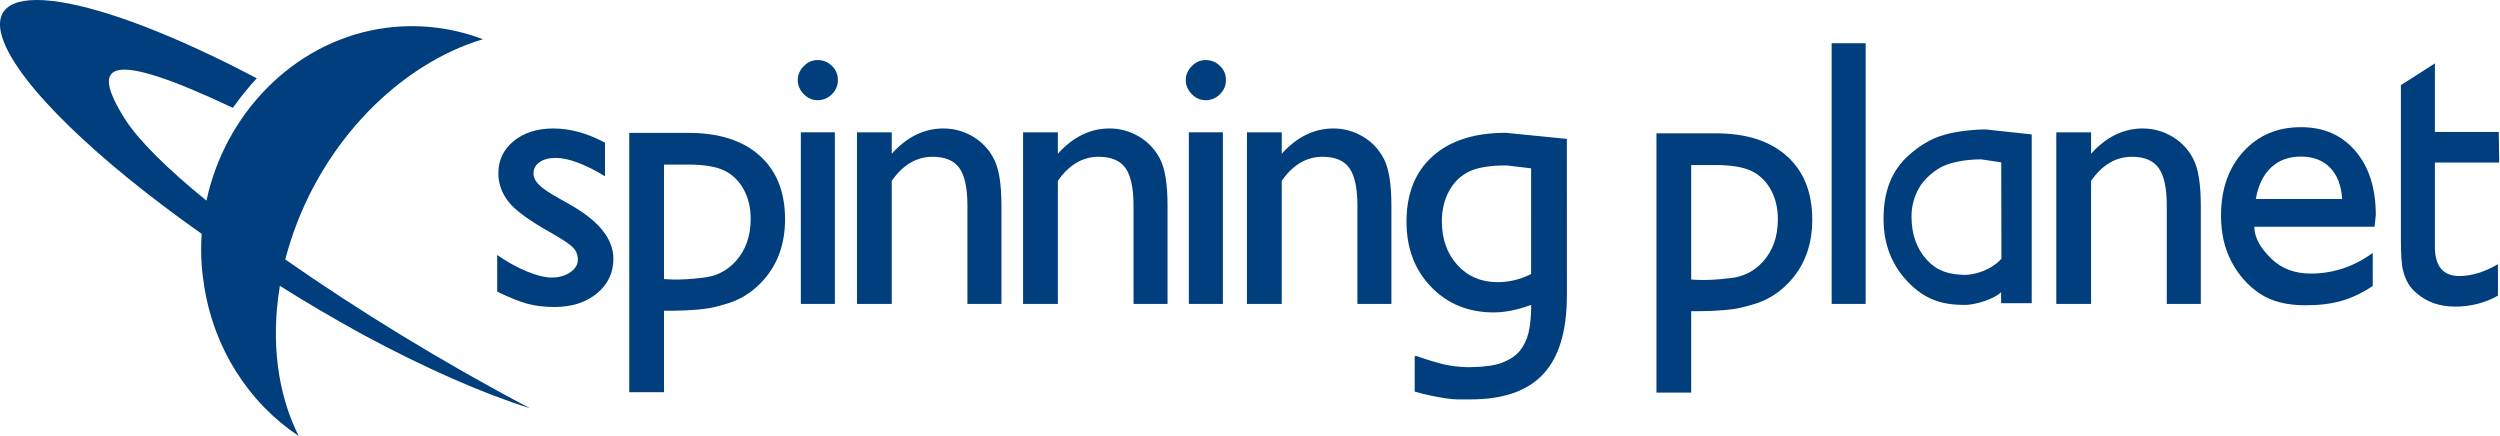 <svg xmlns="http://www.w3.org/2000/svg" width="258px" height="45px" viewBox="0 0 258 45">
    <g>
        <path
            fill="#003E7E"
            d="M161.7,14.332l-6.309-0.626c-3.229,0-5.742,0.806-7.541,2.416c-1.799,1.61-2.699,3.863-2.699,6.753
		c0,2.734,0.844,4.979,2.539,6.732c1.691,1.756,3.848,2.635,6.467,2.635c1.158,0,2.443-0.26,3.854-0.773v0.201l0.002,0.293
		c-0.035,0.91-0.1,1.686-0.271,2.385c-0.17,0.701-0.465,1.316-0.887,1.848c-0.445,0.531-1.066,0.945-1.863,1.242
		c-0.793,0.299-1.762,0.404-2.912,0.445c-0.531,0.02-0.83,0.016-1.359-0.027c-0.764-0.057-1.332-0.162-1.936-0.309
		c-0.617-0.15-1.271-0.365-1.576-0.459c-0.412-0.125-0.762-0.262-1.016-0.338h-0.197v3.66c0.971,0.287,2.016,0.516,3.143,0.688
		c1.121,0.17,1.57,0.119,2.646,0.119c3.352,0,5.84-0.867,7.467-2.602c1.621-1.73,2.439-4.387,2.447-8.068l0.006-0.047L161.7,14.332z
		 M158.011,28.28c-1.105,0.559-2.264,0.838-3.473,0.838c-1.68,0-3.059-0.588-4.129-1.762c-1.072-1.172-1.607-2.682-1.607-4.529
		c0-1.184,0.254-2.234,0.758-3.145c0.506-0.91,1.199-1.572,2.07-1.988c0.875-0.415,2.154-0.623,3.836-0.623l2.545,0.3V28.28z"/>
        <path
            fill="#003E7E"
            d="M54.411,31.343c0.821,0.225,1.757,0.338,2.809,0.338c1.783,0,3.242-0.467,4.377-1.398
		c1.136-0.932,1.705-2.127,1.705-3.578c0-2.033-1.474-3.885-4.423-5.559l-1.254-0.713c-0.95-0.527-1.614-0.979-1.996-1.355
		c-0.381-0.375-0.57-0.771-0.57-1.185c0-0.479,0.208-0.867,0.625-1.157c0.418-0.292,0.966-0.438,1.646-0.438
		c1.322,0,3.023,0.631,5.105,1.894v-3.468c-1.822-0.975-3.599-1.464-5.329-1.464c-1.667,0-3.03,0.432-4.088,1.294
		c-1.059,0.862-1.587,1.978-1.587,3.34c0,1.056,0.348,2.033,1.047,2.927c0.701,0.895,2.181,1.973,4.44,3.234
		c1.13,0.643,1.864,1.137,2.205,1.477c0.34,0.34,0.512,0.768,0.512,1.281c0,0.502-0.265,0.932-0.792,1.293
		c-0.524,0.359-1.156,0.537-1.887,0.537c-0.707,0-1.578-0.213-2.613-0.643c-1.035-0.43-2.045-0.992-3.032-1.684v3.783
		C52.555,30.702,53.59,31.118,54.411,31.343z"/>
        <path
            fill="#003E7E"
            d="M82.947,6.824c-0.411,0.417-0.616,0.896-0.616,1.435c0,0.552,0.205,1.037,0.616,1.456
		c0.41,0.417,0.887,0.625,1.426,0.625c0.576,0,1.071-0.206,1.481-0.617c0.412-0.411,0.617-0.898,0.617-1.464
		c0-0.577-0.205-1.065-0.617-1.463c-0.41-0.399-0.905-0.598-1.481-0.598C83.834,6.198,83.357,6.406,82.947,6.824z"/>
        <rect x="82.646" y="13.654" fill="#003E7E" width="3.511" height="17.71"/>
        <path
            fill="#003E7E"
            d="M88.44,13.654v17.71h3.59V18.663c1.154-1.657,2.559-2.484,4.211-2.484c1.297,0,2.22,0.39,2.771,1.169
		c0.553,0.778,0.826,2.078,0.826,3.894v10.123h3.511V21.212c0-2.162-0.247-3.743-0.742-4.738c-0.492-0.998-1.215-1.783-2.164-2.357
		c-0.95-0.57-1.977-0.859-3.08-0.859c-1.99,0-3.769,0.87-5.333,2.606v-2.21H88.44z"/>
        <path
            fill="#003E7E"
            d="M105.581,13.654v17.71h3.59V18.663c1.152-1.657,2.557-2.484,4.212-2.484c1.296,0,2.219,0.39,2.771,1.169
		c0.549,0.778,0.826,2.078,0.826,3.894v10.123h3.51V21.212c0-2.162-0.247-3.743-0.74-4.738c-0.495-0.998-1.217-1.783-2.166-2.357
		c-0.95-0.57-1.977-0.859-3.083-0.859c-1.988,0-3.766,0.87-5.33,2.606v-2.21H105.581z"/>
        <path
            fill="#003E7E"
            d="M122.992,6.824c-0.411,0.417-0.617,0.896-0.617,1.435c0,0.552,0.206,1.037,0.617,1.456
		c0.41,0.417,0.885,0.625,1.425,0.625c0.578,0,1.073-0.206,1.484-0.617c0.411-0.411,0.616-0.898,0.616-1.464
		c0-0.577-0.205-1.065-0.616-1.463c-0.411-0.399-0.906-0.598-1.484-0.598C123.876,6.198,123.402,6.406,122.992,6.824z"/>
        <rect x="122.69" y="13.654" fill="#003E7E" width="3.512" height="17.71"/>
        <path
            fill="#003E7E"
            d="M128.685,13.654v17.71h3.59V18.663c1.152-1.657,2.557-2.484,4.211-2.484c1.295,0,2.219,0.39,2.771,1.169
		c0.551,0.778,0.828,2.078,0.828,3.894v10.123h3.508V21.212c0-2.162-0.246-3.743-0.738-4.738c-0.496-0.998-1.217-1.783-2.168-2.357
		c-0.949-0.57-1.977-0.859-3.078-0.859c-1.99,0-3.768,0.87-5.334,2.606v-2.21H128.685z"/>
        <path
            fill="#003E7E"
            d="M78.396,16.06c-1.749-1.563-4.192-2.346-7.329-2.346h-6.128v26.758h3.586v-8.402
		c1.432,0.008,3.181-0.035,4.534-0.246c0.532-0.082,1.195-0.262,1.666-0.4c1.471-0.385,2.747-1.139,3.825-2.26
		c1.644-1.707,2.467-3.887,2.467-6.541C81.017,19.813,80.143,17.625,78.396,16.06z M75.909,26.978
		c-0.916,1.002-2.059,1.564-3.43,1.686c-2.487,0.318-3.953,0.133-3.953,0.133l-0.002-0.922V16.985h2.47
		c1.635,0,2.878,0.201,3.726,0.604c0.849,0.404,1.521,1.049,2.012,1.932c0.49,0.885,0.738,1.904,0.738,3.057
		C77.472,24.37,76.951,25.837,75.909,26.978z"/>
        <path
            fill="#003E7E"
            d="M28.885,29.501c2.697,1.713,5.516,3.34,8.326,4.904c6.766,3.658,12.747,6.244,17.476,7.723
		c-8.998-4.732-17.908-10.215-25.251-15.355c0.175-0.637,0.377-1.334,0.58-1.971C33.353,14.525,41.306,6.603,49.84,4.047
		c-3.311-1.249-6.938-1.683-10.682-1.073c-9.026,1.51-15.966,8.88-17.851,17.732c-4.035-3.279-6.996-6.209-8.389-8.386
		c-3.715-5.865-1.801-7.286,11.117-1.192c0.753-1.072,1.598-2.117,2.467-3.046C9.639-0.799-2.027-2.687,0.294,4.047
		c1.654,4.76,9.84,12.567,20.521,20.084c-0.116,1.654-0.059,3.34,0.203,5.021c0.959,6.793,4.702,12.451,9.81,15.848
		C28.651,40.677,27.926,35.249,28.885,29.501z"/>
        <rect x="189.026" y="4.463" fill="#003E7E" width="3.51" height="26.901"/>
        <path
            fill="#003E7E"
            d="M212.21,13.654v17.71h3.59V18.663c1.154-1.657,2.559-2.484,4.213-2.484c1.295,0,2.219,0.39,2.77,1.169
		c0.553,0.778,0.828,2.078,0.828,3.894v10.123h3.512V21.212c0-2.162-0.246-3.743-0.742-4.738c-0.494-0.998-1.219-1.783-2.168-2.357
		c-0.949-0.57-1.977-0.859-3.08-0.859c-1.988,0-3.77,0.87-5.332,2.606v-2.21H212.21z"/>
        <path
            fill="#003E7E"
            d="M184.401,16.107c-1.748-1.565-4.191-2.348-7.328-2.348h-6.127v26.757h3.586v-8.4
		c1.432,0.01,3.182-0.037,4.533-0.246c0.531-0.084,1.195-0.264,1.666-0.402c1.469-0.385,2.744-1.137,3.824-2.258
		c1.646-1.705,2.469-3.887,2.469-6.541C187.024,19.858,186.151,17.672,184.401,16.107z M181.917,27.024
		c-0.916,1.002-2.059,1.564-3.432,1.686c-2.488,0.318-3.951,0.133-3.951,0.133l-0.002-0.922V17.032h2.471
		c1.635,0,2.877,0.201,3.725,0.604c0.85,0.402,1.521,1.046,2.014,1.929c0.49,0.887,0.734,1.904,0.734,3.057
		C183.476,24.415,182.956,25.884,181.917,27.024z"/>
        <path
            fill="#003E7E"
            d="M247.772,8.783V24.63c0,1.605,0.07,2.693,0.219,3.264c0.146,0.572,0.33,1.035,0.551,1.389
		c0.217,0.354,0.492,0.67,0.826,0.953c1.066,0.938,2.402,1.406,4.01,1.406c1.59,0,3.062-0.375,4.41-1.129v-3.25
		c-1.396,0.814-2.727,1.223-3.986,1.223c-1.68,0-2.521-1.014-2.521-3.039v-8.675h6.641l-0.053-3.155h-6.588V6.543L247.772,8.783z"/>
        <path
            fill="#003E7E"
            d="M245.183,22.187c0-2.758-0.701-4.957-2.1-6.598c-1.4-1.644-3.275-2.466-5.629-2.466
		c-2.441,0-4.426,0.847-5.955,2.541c-1.527,1.691-2.291,3.888-2.291,6.591c0,1.805,0.361,3.389,1.086,4.762
		c0.727,1.369,1.693,2.461,2.898,3.271c1.209,0.812,2.789,1.217,4.738,1.217c1.426,0,2.668-0.152,3.729-0.461
		c1.059-0.305,2.129-0.816,3.207-1.531v-3.412c-1.951,1.42-4.082,2.131-6.391,2.131c-1.656,0-3.006-0.506-4.055-1.518
		c-1.045-1.012-1.768-2.107-1.768-3.314h12.404L245.183,22.187z M232.798,20.538c0.244-1.4,0.766-2.482,1.568-3.241
		c0.801-0.757,1.832-1.138,3.088-1.138c1.26,0,2.262,0.381,3.006,1.138c0.744,0.759,1.16,1.84,1.25,3.241H232.798z"/>
        <path
            fill="#003E7E"
            d="M204.925,13.357c-1.363,0-3.117,0.224-4.137,0.516c-1.527,0.387-2.807,1.258-3.812,2.158
		c-1.766,1.579-2.594,3.717-2.594,6.551c0,2.682,0.881,4.814,2.539,6.537c1.66,1.721,3.414,2.385,5.984,2.344
		c0.936-0.016,2.912-0.59,3.609-1.316v1.145h3.158V13.871L204.925,13.357z M202.712,28.366c-1.648-0.045-2.818-0.406-3.869-1.557
		c-1.051-1.154-1.574-2.633-1.574-4.443c0-1.166,0.283-2.08,0.779-2.973c0.494-0.893,1.574-1.816,2.432-2.224
		c0.857-0.407,2.33-0.724,3.982-0.724l2.066,0.311l0.02,9.944C205.519,27.866,203.733,28.396,202.712,28.366z"/>
    </g>
</svg>
